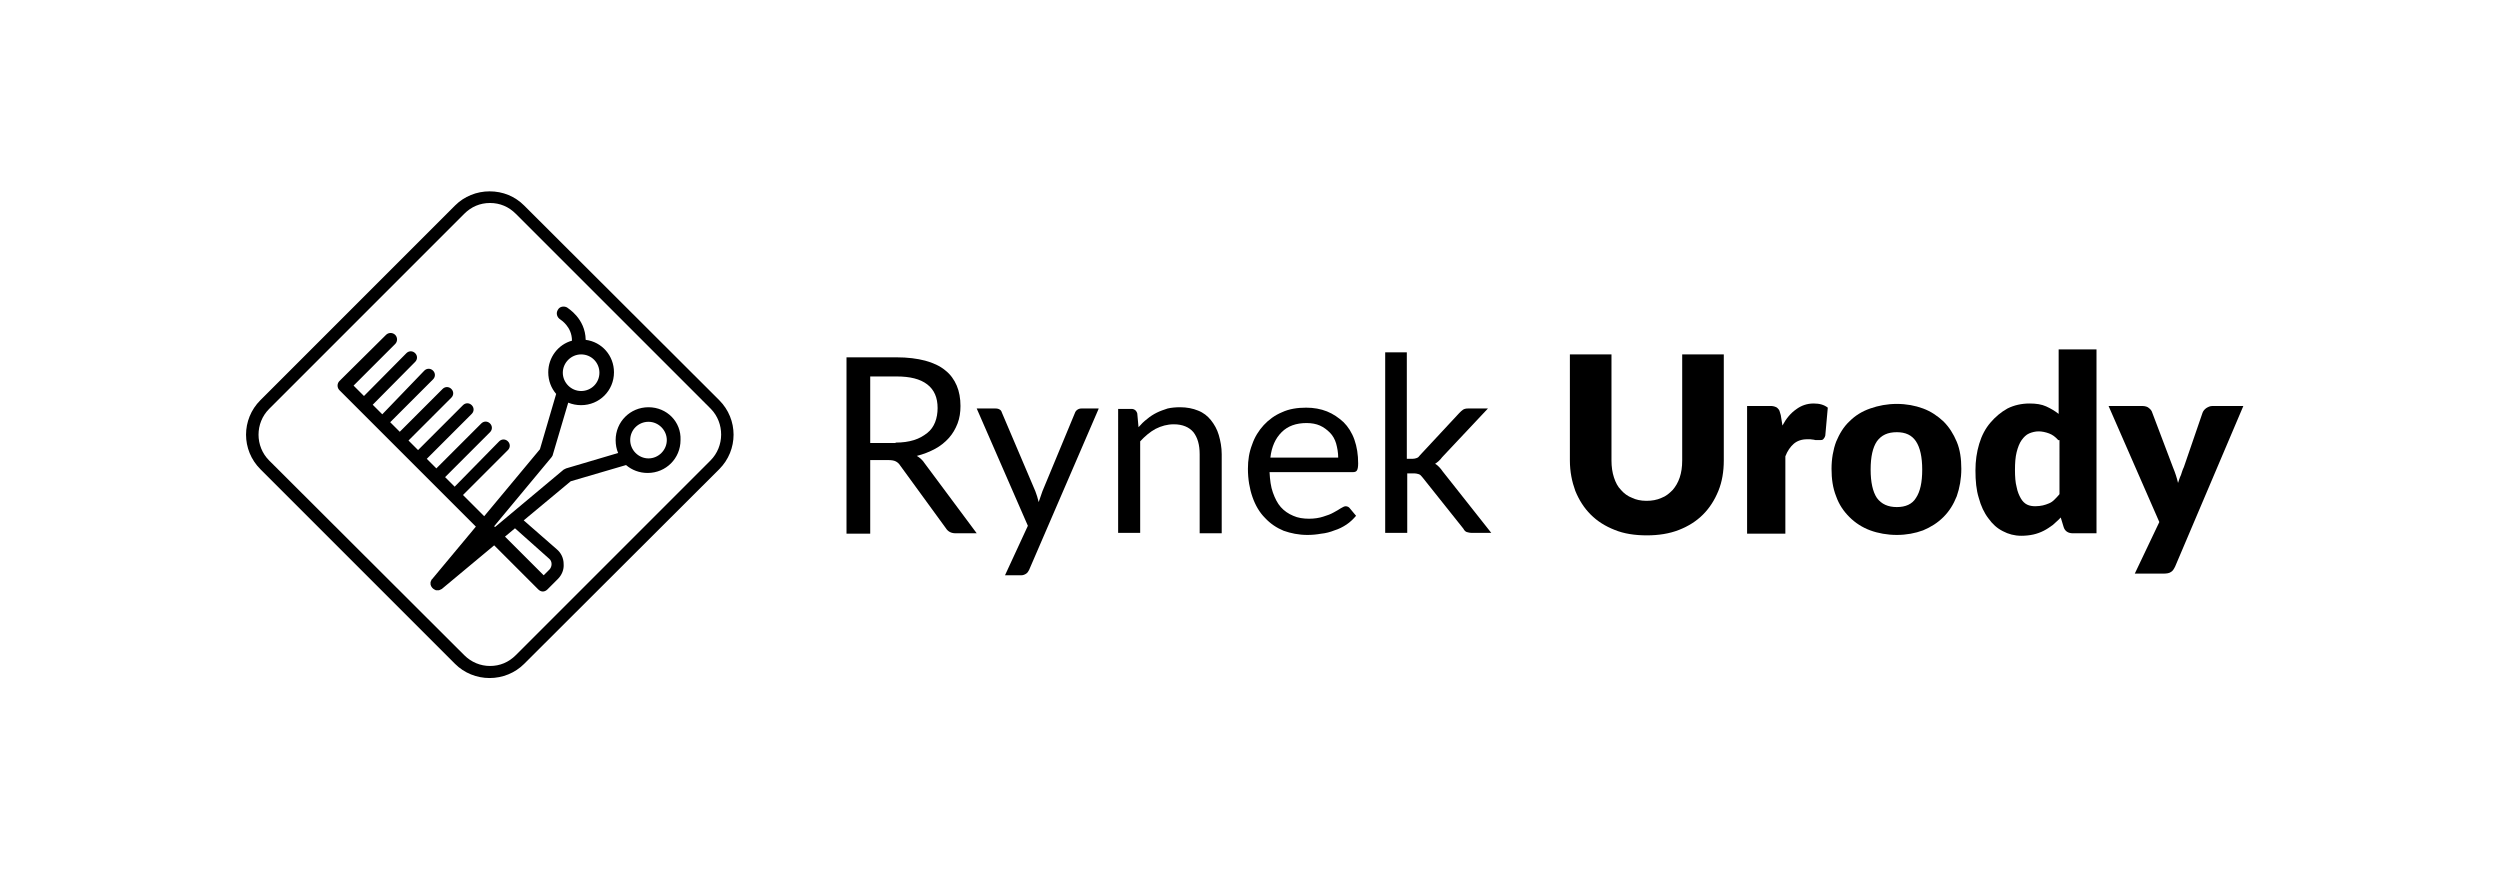 <?xml version="1.0" encoding="utf-8"?>
<!-- Generator: Adobe Illustrator 22.1.0, SVG Export Plug-In . SVG Version: 6.00 Build 0)  -->
<svg version="1.1" id="Warstwa_1" xmlns="http://www.w3.org/2000/svg" xmlns:xlink="http://www.w3.org/1999/xlink" x="0px" y="0px"
	 viewBox="0 0 601 208.8" style="enable-background:new 0 0 601 208.8;" xml:space="preserve">
<style type="text/css">
	.st0{fill:none;}
</style>
<g>
	<path d="M234.8,128.2h-5.1c-1,0-1.8-0.4-2.3-1.2l-11-15.1c-0.3-0.5-0.7-0.8-1.1-1c-0.4-0.2-1-0.3-1.8-0.3h-4.3v17.7h-5.7V85.9h12
		c2.7,0,5,0.3,6.9,0.8c1.9,0.5,3.6,1.3,4.8,2.3c1.3,1,2.2,2.3,2.8,3.7c0.6,1.4,0.9,3.1,0.9,4.9c0,1.5-0.2,2.9-0.7,4.2
		c-0.5,1.3-1.2,2.5-2.1,3.5c-0.9,1-2,1.9-3.3,2.6c-1.3,0.7-2.8,1.3-4.4,1.7c0.7,0.4,1.4,1,1.9,1.8L234.8,128.2z M215.3,106.4
		c1.7,0,3.1-0.2,4.4-0.6c1.3-0.4,2.3-1,3.2-1.7c0.9-0.7,1.5-1.6,1.9-2.6c0.4-1,0.6-2.2,0.6-3.4c0-2.5-0.8-4.4-2.5-5.7
		c-1.7-1.3-4.1-1.9-7.4-1.9h-6.3v16H215.3z"/>
	<path d="M264.1,98.3l-16.7,38.7c-0.2,0.4-0.4,0.7-0.7,0.9c-0.3,0.2-0.7,0.4-1.2,0.4h-3.9l5.5-11.9l-12.3-28.2h4.5
		c0.5,0,0.8,0.1,1.1,0.3c0.3,0.2,0.4,0.5,0.5,0.8l8,18.8c0.3,0.8,0.6,1.7,0.8,2.6c0.3-0.9,0.6-1.8,0.9-2.6l7.8-18.8
		c0.1-0.3,0.3-0.6,0.6-0.8c0.3-0.2,0.6-0.3,1-0.3H264.1z"/>
	<path d="M273.7,102.7c0.6-0.7,1.3-1.4,2.1-2c0.7-0.6,1.5-1.1,2.3-1.5c0.8-0.4,1.7-0.7,2.6-1c0.9-0.2,1.9-0.3,3-0.3
		c1.6,0,3.1,0.3,4.3,0.8c1.3,0.5,2.3,1.3,3.1,2.3c0.8,1,1.5,2.2,1.9,3.6c0.4,1.4,0.7,2.9,0.7,4.6v19h-5.3v-19c0-2.3-0.5-4-1.5-5.3
		c-1-1.2-2.6-1.9-4.7-1.9c-1.6,0-3,0.4-4.4,1.1c-1.3,0.7-2.6,1.8-3.7,3v22h-5.3V98.3h3.2c0.7,0,1.2,0.4,1.4,1.1L273.7,102.7z"/>
	<path d="M326,124c-0.7,0.8-1.4,1.5-2.3,2.1c-0.9,0.6-1.9,1.1-2.9,1.4c-1,0.4-2.1,0.7-3.2,0.8c-1.1,0.2-2.2,0.3-3.3,0.3
		c-2.1,0-4-0.4-5.7-1c-1.7-0.7-3.2-1.7-4.5-3.1c-1.3-1.3-2.3-3-3-5c-0.7-2-1.1-4.3-1.1-6.8c0-2.1,0.3-4,1-5.8
		c0.6-1.8,1.6-3.4,2.8-4.7c1.2-1.3,2.7-2.4,4.4-3.1c1.7-0.8,3.7-1.1,5.8-1.1c1.8,0,3.5,0.3,5,0.9c1.5,0.6,2.8,1.5,4,2.6
		c1.1,1.1,2,2.5,2.6,4.2c0.6,1.7,0.9,3.6,0.9,5.7c0,0.8-0.1,1.4-0.3,1.7c-0.2,0.3-0.5,0.4-1,0.4h-20c0.1,1.9,0.3,3.5,0.8,4.9
		c0.5,1.4,1.1,2.6,1.9,3.5c0.8,0.9,1.8,1.6,3,2.1c1.1,0.5,2.4,0.7,3.8,0.7c1.3,0,2.5-0.2,3.4-0.5c1-0.3,1.8-0.6,2.5-1
		c0.7-0.4,1.3-0.7,1.7-1c0.5-0.3,0.9-0.5,1.2-0.5c0.4,0,0.8,0.2,1,0.5L326,124z M321.7,110c0-1.2-0.2-2.3-0.5-3.4
		c-0.3-1-0.8-1.9-1.5-2.6c-0.7-0.7-1.5-1.3-2.4-1.7c-0.9-0.4-2-0.6-3.2-0.6c-2.5,0-4.5,0.7-6,2.2c-1.5,1.5-2.4,3.5-2.7,6.1H321.7z"
		/>
	<path d="M338.2,84.7v25.6h1.4c0.4,0,0.7-0.1,1-0.2c0.3-0.1,0.5-0.3,0.8-0.7l9.4-10.1c0.3-0.3,0.6-0.6,0.9-0.8
		c0.3-0.2,0.7-0.3,1.2-0.3h4.8l-11,11.7c-0.5,0.7-1.1,1.2-1.7,1.6c0.4,0.2,0.7,0.5,1,0.8c0.3,0.3,0.6,0.7,0.8,1l11.7,14.8h-4.7
		c-0.5,0-0.8-0.1-1.2-0.2c-0.3-0.1-0.6-0.4-0.8-0.8l-9.8-12.3c-0.3-0.4-0.6-0.7-0.9-0.8c-0.3-0.1-0.7-0.2-1.3-0.2h-1.5v14.3h-5.3
		V84.7H338.2z"/>
	<path d="M395.8,120.4c1.3,0,2.5-0.2,3.6-0.7c1.1-0.4,1.9-1.1,2.7-1.9c0.7-0.8,1.3-1.8,1.7-3c0.4-1.2,0.6-2.5,0.6-4.1V85.2h10v25.5
		c0,2.6-0.4,5.1-1.3,7.3c-0.9,2.2-2.1,4.1-3.7,5.7c-1.6,1.6-3.5,2.8-5.8,3.7c-2.3,0.9-4.9,1.3-7.7,1.3c-2.9,0-5.5-0.4-7.7-1.3
		c-2.3-0.9-4.2-2.1-5.8-3.7c-1.6-1.6-2.8-3.5-3.7-5.7c-0.8-2.2-1.3-4.6-1.3-7.3V85.2h10v25.5c0,1.5,0.2,2.9,0.6,4.1
		c0.4,1.2,0.9,2.2,1.7,3c0.7,0.8,1.6,1.5,2.7,1.9C393.2,120.1,394.4,120.4,395.8,120.4"/>
	<path d="M428.5,102.3c0.9-1.7,2-3,3.3-3.9c1.2-0.9,2.6-1.4,4.2-1.4c1.4,0,2.5,0.3,3.4,1l-0.6,6.7c-0.1,0.4-0.3,0.7-0.5,0.9
		c-0.2,0.2-0.5,0.2-0.9,0.2c-0.2,0-0.4,0-0.6,0c-0.3,0-0.5,0-0.8-0.1c-0.3,0-0.6-0.1-0.8-0.1c-0.3,0-0.5,0-0.8,0
		c-1.3,0-2.4,0.4-3.2,1.1c-0.8,0.7-1.5,1.7-2,3v18.6h-9.2V97.6h5.4c0.5,0,0.8,0,1.1,0.1c0.3,0.1,0.6,0.2,0.8,0.4
		c0.2,0.2,0.4,0.4,0.5,0.7c0.1,0.3,0.2,0.6,0.3,1L428.5,102.3z"/>
	<path d="M456,97.1c2.3,0,4.4,0.4,6.3,1.1c1.9,0.7,3.5,1.8,4.9,3.1c1.4,1.4,2.4,3,3.2,4.9c0.8,1.9,1.1,4.1,1.1,6.5
		c0,2.4-0.4,4.6-1.1,6.6c-0.8,2-1.8,3.6-3.2,5c-1.4,1.4-3,2.4-4.9,3.2c-1.9,0.7-4,1.1-6.3,1.1c-2.3,0-4.5-0.4-6.4-1.1
		c-1.9-0.7-3.6-1.8-5-3.2c-1.4-1.4-2.5-3-3.2-5c-0.8-2-1.1-4.2-1.1-6.6c0-2.4,0.4-4.6,1.1-6.5c0.8-1.9,1.8-3.6,3.2-4.9
		c1.4-1.4,3-2.4,5-3.1C451.6,97.5,453.7,97.1,456,97.1 M456,121.9c2.1,0,3.7-0.7,4.6-2.2c1-1.5,1.5-3.7,1.5-6.8c0-3-0.5-5.3-1.5-6.8
		c-1-1.5-2.5-2.2-4.6-2.2c-2.2,0-3.7,0.7-4.8,2.2c-1,1.5-1.5,3.7-1.5,6.8c0,3,0.5,5.3,1.5,6.8C452.3,121.2,453.9,121.9,456,121.9"/>
	<path d="M504,84v44.2h-5.7c-1.1,0-1.9-0.5-2.2-1.5l-0.7-2.3c-0.6,0.7-1.3,1.2-1.9,1.8c-0.7,0.5-1.4,1-2.2,1.4
		c-0.8,0.4-1.6,0.7-2.5,0.9c-0.9,0.2-1.9,0.3-2.9,0.3c-1.6,0-3.1-0.4-4.4-1.1c-1.4-0.7-2.5-1.7-3.5-3.1c-1-1.3-1.8-3-2.3-4.9
		c-0.6-1.9-0.8-4.1-0.8-6.6c0-2.3,0.3-4.4,0.9-6.4c0.6-2,1.5-3.7,2.7-5.1c1.2-1.4,2.5-2.5,4.1-3.4c1.6-0.8,3.4-1.2,5.3-1.2
		c1.6,0,2.9,0.2,4,0.7c1.1,0.5,2.1,1.1,3,1.8V84H504z M494.8,105.8c-0.7-0.8-1.4-1.3-2.2-1.6c-0.8-0.3-1.7-0.5-2.5-0.5
		c-0.8,0-1.6,0.2-2.3,0.5c-0.7,0.3-1.3,0.9-1.8,1.6c-0.5,0.7-0.9,1.7-1.2,2.9c-0.3,1.2-0.4,2.6-0.4,4.3c0,1.6,0.1,3,0.4,4.1
		c0.2,1.1,0.6,2,1,2.7c0.4,0.7,0.9,1.2,1.5,1.5c0.6,0.3,1.3,0.4,2,0.4c0.7,0,1.3-0.1,1.8-0.2c0.5-0.1,1-0.3,1.5-0.5
		c0.5-0.2,0.9-0.5,1.3-0.9c0.4-0.4,0.8-0.8,1.2-1.3V105.8z"/>
	<path d="M539.3,97.6l-16.4,38.6c-0.3,0.6-0.6,1.1-1,1.3c-0.4,0.3-1,0.4-1.9,0.4h-6.8l5.9-12.4l-12.2-27.9h8.1
		c0.7,0,1.3,0.2,1.6,0.5c0.4,0.3,0.7,0.7,0.8,1.1l5,13.2c0.5,1.2,0.9,2.4,1.2,3.7c0.2-0.6,0.4-1.3,0.7-1.9c0.2-0.6,0.4-1.3,0.7-1.9
		l4.5-13.1c0.2-0.5,0.5-0.8,0.9-1.1c0.5-0.3,0.9-0.5,1.5-0.5H539.3z"/>
	<path d="M172.9,96.2L126,49.4c-2.2-2.2-5.1-3.4-8.3-3.4c-3.1,0-6.1,1.2-8.3,3.4L62.6,96.2c-4.6,4.6-4.6,12,0,16.6l46.8,46.8
		c2.2,2.2,5.2,3.4,8.3,3.4c3.1,0,6.1-1.2,8.3-3.4l46.9-46.8C177.5,108.2,177.5,100.8,172.9,96.2z M170.8,110.7L124,157.5
		c-1.7,1.7-3.8,2.6-6.2,2.6c-2.3,0-4.5-0.9-6.2-2.6l-46.9-46.8c-3.4-3.4-3.4-9,0-12.4l46.9-46.9c1.7-1.7,3.8-2.6,6.2-2.6
		c2.4,0,4.5,0.9,6.2,2.6l46.9,46.9C174.2,101.7,174.2,107.3,170.8,110.7z"/>
	<path d="M155.9,97.9c-4.4,0-7.9,3.5-7.9,7.9c0,1.1,0.2,2.2,0.6,3.1l-12.5,3.7c-0.2,0.1-0.4,0.2-0.6,0.3L119,126.7l-0.2-0.2
		l13.8-16.6c0.1-0.2,0.3-0.4,0.3-0.6l3.7-12.5c1,0.4,2,0.6,3.1,0.6c4.4,0,7.9-3.5,7.9-7.9c0-4-2.9-7.3-6.8-7.8
		c-0.1-5.2-4.3-7.6-4.5-7.8c-0.8-0.4-1.8-0.2-2.2,0.6c-0.5,0.8-0.2,1.8,0.6,2.3c0.1,0.1,2.8,1.7,2.8,5.1c-3.3,0.9-5.7,4-5.7,7.6
		c0,2,0.7,3.8,1.9,5.2l-3.9,13.3l-13.4,16.1l-5.1-5.1l10.8-10.8c0.6-0.6,0.6-1.5,0-2.1c-0.6-0.6-1.5-0.6-2.1,0L109.3,117l-2.3-2.3
		l10.8-10.8c0.6-0.6,0.6-1.5,0-2.1c-0.6-0.6-1.5-0.6-2.1,0l-10.8,10.8l-2.3-2.3l10.8-10.8c0.6-0.6,0.6-1.5,0-2.1
		c-0.6-0.6-1.5-0.6-2.1,0l-0.5,0.5l-10.3,10.3l-2.3-2.3l10.3-10.3c0.6-0.6,0.6-1.5,0-2.1c-0.6-0.6-1.5-0.6-2.1,0l-10.3,10.3
		l-2.3-2.3l10.3-10.3c0.6-0.6,0.6-1.5,0-2.1c-0.6-0.6-1.5-0.6-2.1,0L91.9,99.6l-2.3-2.3L99.8,87c0.6-0.6,0.6-1.5,0-2.1
		c-0.6-0.6-1.5-0.6-2.1,0L87.5,95.2L85,92.7l10-10c0.6-0.6,0.6-1.6,0-2.2c-0.6-0.6-1.6-0.6-2.2,0L81.6,91.6c-0.6,0.6-0.6,1.6,0,2.2
		l32.8,32.8l-10.5,12.6c0,0,0,0-0.1,0.1c-0.1,0.1-0.1,0.1-0.1,0.2c-0.1,0.1-0.1,0.2-0.1,0.2c0,0.1-0.1,0.2-0.1,0.2
		c0,0.2,0,0.4,0,0.6c0,0.1,0.1,0.2,0.1,0.3c0,0.1,0.1,0.2,0.1,0.2c0.1,0.1,0.1,0.2,0.2,0.3c0.2,0.2,0.3,0.3,0.5,0.4
		c0.1,0.1,0.3,0.1,0.4,0.2c0.1,0,0.2,0,0.4,0c0.1,0,0.2,0,0.3,0c0.1,0,0.2-0.1,0.3-0.1c0,0,0,0,0,0c0.1-0.1,0.2-0.1,0.4-0.2
		l12.6-10.5l10.6,10.6c0.3,0.3,0.7,0.5,1.1,0.5c0.4,0,0.8-0.2,1.1-0.5l2.5-2.5c1-1,1.5-2.3,1.4-3.6c0-1.4-0.6-2.7-1.7-3.6l-7.9-6.9
		l11.3-9.4l13.3-3.9c1.4,1.2,3.2,1.9,5.2,1.9c4.4,0,7.9-3.5,7.9-7.9C163.8,101.4,160.3,97.9,155.9,97.9z M139.7,85.2
		c2.5,0,4.4,2,4.4,4.4c0,2.5-2,4.4-4.4,4.4c-2.4,0-4.4-2-4.4-4.4C135.3,87.2,137.3,85.2,139.7,85.2z M132,134.3
		c0.4,0.3,0.6,0.8,0.6,1.3c0,0.5-0.2,1-0.5,1.3l-1.4,1.4l-9.3-9.3l2.4-2L132,134.3z M155.9,110.2c-2.4,0-4.4-2-4.4-4.4
		c0-2.5,2-4.4,4.4-4.4c2.4,0,4.4,2,4.4,4.4C160.3,108.2,158.3,110.2,155.9,110.2z"/>
</g>
<rect class="st0" width="841.9" height="595.3"/>
</svg>
